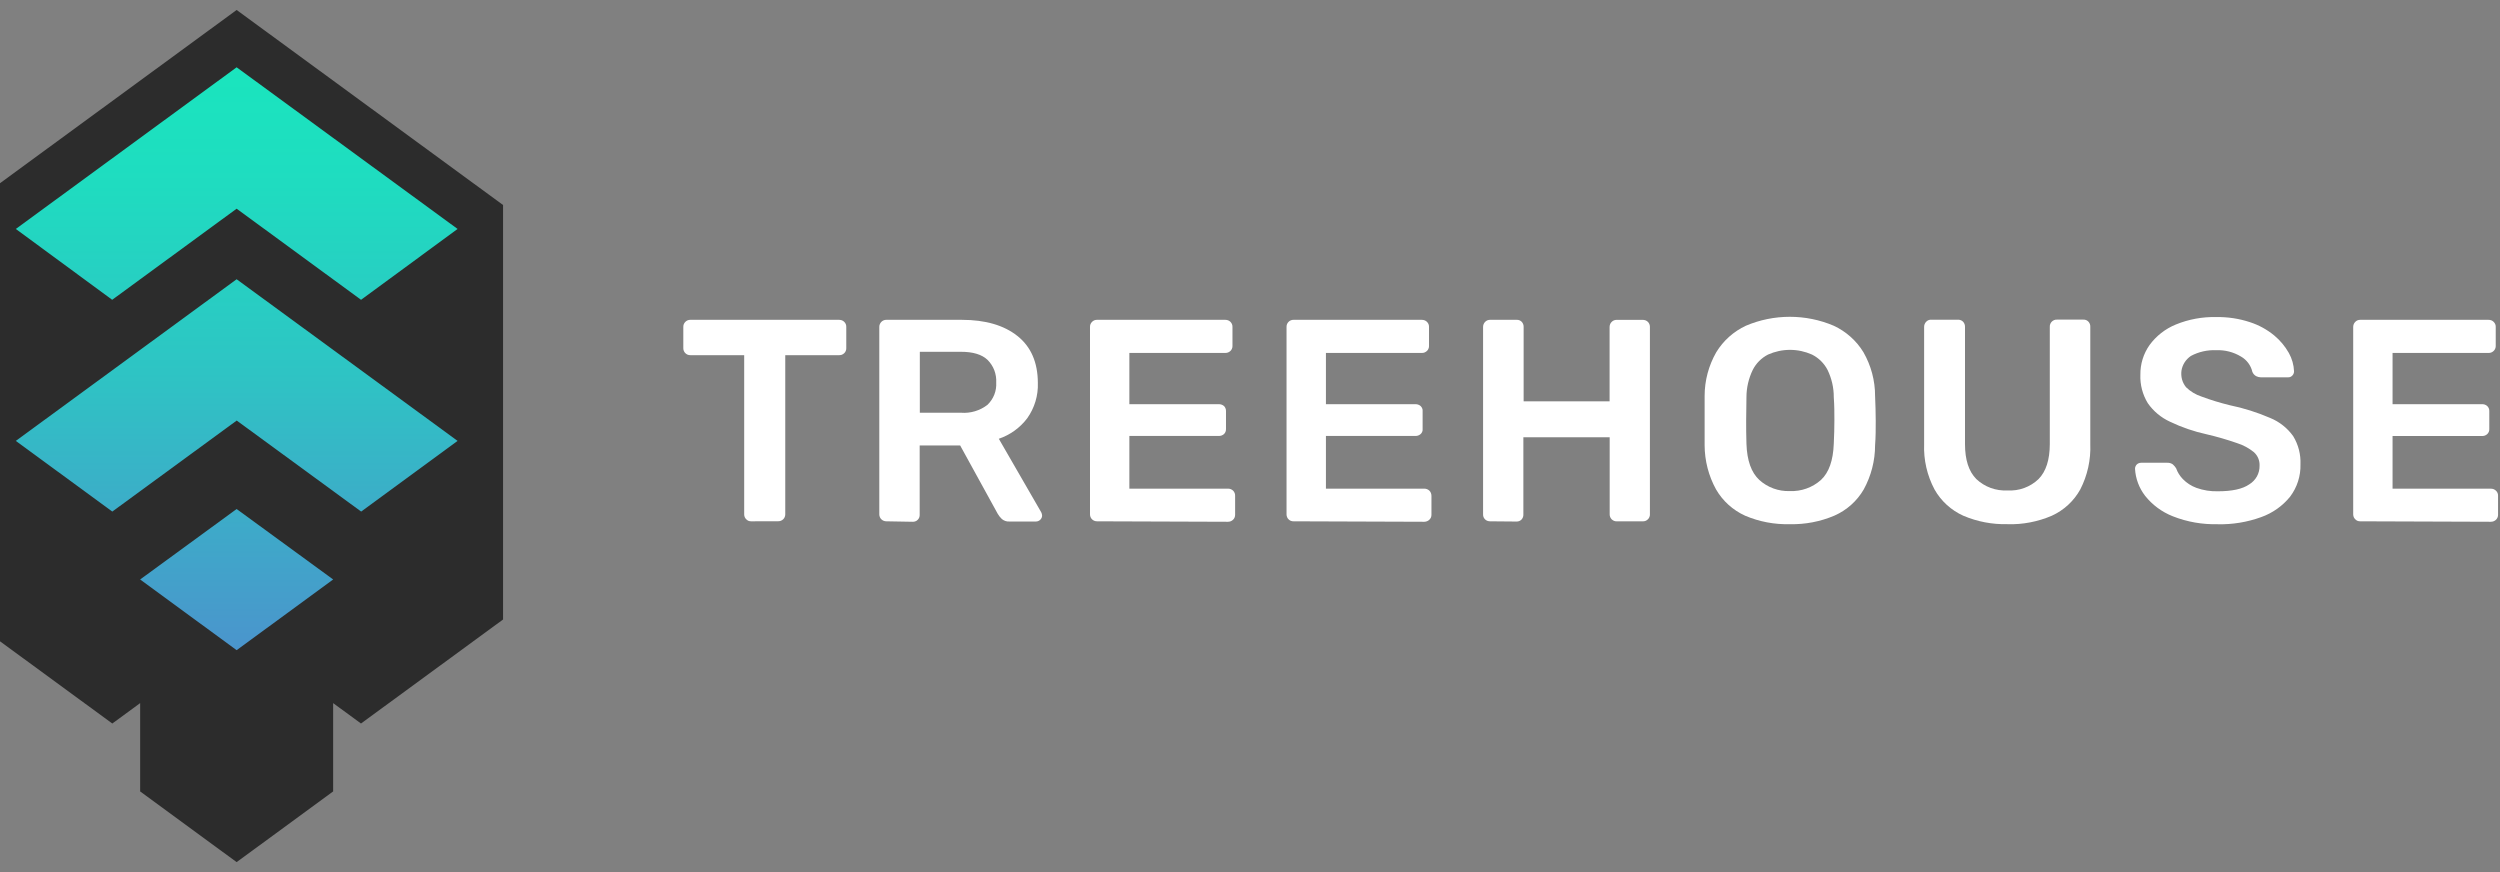 <svg width="86" height="30" viewBox="0 0 86 30" fill="none" xmlns="http://www.w3.org/2000/svg">
<rect x="0" y="0" width="86" height="30" fill="#808080" stroke="none"/>
<g clip-path="url(#clip0_12065_14992)">
<path d="M25.841 17.933C25.809 17.934 25.778 17.928 25.748 17.917C25.719 17.905 25.693 17.887 25.672 17.864C25.648 17.842 25.63 17.816 25.618 17.787C25.606 17.758 25.6 17.727 25.6 17.697V12.218H23.747C23.715 12.218 23.684 12.212 23.654 12.201C23.625 12.189 23.598 12.171 23.576 12.149C23.553 12.128 23.536 12.101 23.524 12.072C23.512 12.043 23.506 12.012 23.506 11.98V11.247C23.505 11.214 23.511 11.182 23.522 11.152C23.535 11.122 23.553 11.095 23.576 11.072C23.598 11.049 23.625 11.031 23.654 11.019C23.684 11.007 23.715 11.001 23.747 11.002H28.862C28.895 11.002 28.927 11.007 28.958 11.018C28.99 11.029 29.019 11.048 29.042 11.072C29.066 11.095 29.084 11.123 29.096 11.153C29.108 11.184 29.114 11.216 29.112 11.249V11.98C29.113 12.012 29.107 12.043 29.094 12.072C29.083 12.102 29.066 12.128 29.042 12.149C29.019 12.172 28.991 12.19 28.96 12.203C28.93 12.213 28.898 12.218 28.866 12.218H27.013V17.695C27.013 17.726 27.007 17.756 26.995 17.785C26.984 17.814 26.966 17.841 26.943 17.862C26.92 17.885 26.892 17.903 26.861 17.915C26.83 17.927 26.798 17.932 26.765 17.931L25.841 17.933Z" fill="white"/>
<path d="M30.49 17.933C30.459 17.933 30.427 17.927 30.398 17.915C30.368 17.904 30.342 17.886 30.319 17.864C30.296 17.843 30.278 17.816 30.267 17.787C30.255 17.758 30.248 17.728 30.248 17.697V11.247C30.247 11.214 30.253 11.182 30.266 11.152C30.278 11.122 30.296 11.095 30.319 11.072C30.341 11.049 30.368 11.031 30.398 11.019C30.427 11.007 30.459 11.001 30.49 11.002H33.085C33.894 11.002 34.532 11.187 34.999 11.557C35.466 11.927 35.7 12.466 35.702 13.172C35.718 13.606 35.589 14.034 35.336 14.389C35.089 14.716 34.749 14.961 34.359 15.094L35.818 17.622C35.835 17.656 35.846 17.694 35.848 17.732C35.848 17.76 35.843 17.787 35.832 17.813C35.82 17.839 35.803 17.862 35.782 17.882C35.743 17.919 35.691 17.94 35.637 17.94H34.722C34.676 17.944 34.629 17.938 34.585 17.922C34.541 17.907 34.499 17.884 34.464 17.854C34.409 17.802 34.361 17.742 34.323 17.677L33.03 15.325H31.637V17.704C31.639 17.736 31.634 17.768 31.623 17.799C31.612 17.829 31.594 17.857 31.571 17.88C31.549 17.904 31.521 17.922 31.491 17.933C31.46 17.945 31.427 17.951 31.395 17.949L30.49 17.933ZM31.642 14.198H33.057C33.384 14.224 33.709 14.127 33.968 13.927C34.071 13.828 34.152 13.708 34.204 13.576C34.256 13.444 34.278 13.302 34.27 13.16C34.278 13.017 34.255 12.873 34.205 12.739C34.154 12.605 34.075 12.483 33.973 12.381C33.777 12.194 33.471 12.101 33.055 12.102H31.642V14.198Z" fill="white"/>
<path d="M37.737 17.933C37.705 17.933 37.673 17.927 37.644 17.915C37.615 17.904 37.588 17.886 37.566 17.864C37.543 17.842 37.526 17.816 37.514 17.787C37.502 17.758 37.496 17.727 37.496 17.697V11.247C37.495 11.214 37.501 11.182 37.512 11.152C37.525 11.122 37.543 11.095 37.566 11.072C37.588 11.049 37.614 11.031 37.644 11.019C37.673 11.007 37.705 11.001 37.737 11.002H42.147C42.18 11.002 42.213 11.007 42.244 11.018C42.275 11.03 42.304 11.048 42.328 11.072C42.35 11.095 42.369 11.123 42.381 11.153C42.393 11.184 42.399 11.216 42.397 11.249V11.905C42.398 11.935 42.392 11.966 42.379 11.994C42.368 12.024 42.35 12.05 42.328 12.072C42.304 12.094 42.276 12.112 42.245 12.125C42.215 12.136 42.182 12.142 42.149 12.141H38.85V13.904H41.926C41.992 13.902 42.055 13.925 42.105 13.967C42.129 13.99 42.147 14.018 42.158 14.049C42.171 14.079 42.176 14.111 42.174 14.144V14.757C42.176 14.79 42.17 14.822 42.158 14.853C42.146 14.883 42.128 14.91 42.105 14.932C42.056 14.976 41.992 14.999 41.926 14.997H38.85V16.81H42.238C42.272 16.808 42.305 16.813 42.336 16.826C42.367 16.837 42.395 16.855 42.419 16.878C42.442 16.901 42.46 16.929 42.472 16.96C42.484 16.99 42.49 17.023 42.488 17.057V17.711C42.488 17.742 42.482 17.773 42.47 17.802C42.459 17.831 42.441 17.857 42.418 17.878C42.395 17.901 42.368 17.919 42.338 17.931C42.307 17.943 42.275 17.949 42.242 17.949L37.737 17.933Z" fill="white"/>
<path d="M44.498 17.933C44.466 17.934 44.434 17.929 44.405 17.917C44.375 17.905 44.348 17.887 44.326 17.864C44.303 17.843 44.285 17.816 44.275 17.787C44.263 17.758 44.257 17.727 44.257 17.697V11.247C44.256 11.214 44.261 11.182 44.273 11.152C44.285 11.122 44.303 11.095 44.326 11.072C44.348 11.049 44.375 11.031 44.405 11.019C44.434 11.007 44.466 11.001 44.498 11.002H48.908C48.941 11.002 48.973 11.007 49.004 11.018C49.036 11.03 49.065 11.048 49.088 11.072C49.111 11.095 49.129 11.123 49.142 11.153C49.154 11.184 49.16 11.216 49.158 11.249V11.905C49.159 11.935 49.153 11.966 49.14 11.994C49.129 12.024 49.111 12.05 49.088 12.072C49.064 12.094 49.036 12.112 49.006 12.125C48.975 12.137 48.943 12.143 48.91 12.141H45.612V13.904H48.69C48.756 13.902 48.82 13.925 48.869 13.967C48.893 13.99 48.912 14.018 48.924 14.049C48.937 14.079 48.942 14.111 48.938 14.144V14.757C48.942 14.79 48.937 14.822 48.924 14.853C48.912 14.883 48.893 14.91 48.869 14.932C48.82 14.976 48.756 14.999 48.69 14.997H45.612V16.81H48.99C49.023 16.808 49.057 16.814 49.088 16.826C49.119 16.838 49.147 16.856 49.17 16.878C49.194 16.901 49.212 16.929 49.224 16.96C49.236 16.991 49.242 17.023 49.242 17.057V17.711C49.242 17.742 49.236 17.773 49.224 17.802C49.211 17.831 49.193 17.857 49.17 17.878C49.147 17.901 49.119 17.919 49.088 17.931C49.058 17.943 49.026 17.949 48.994 17.949L44.498 17.933Z" fill="white"/>
<path d="M51.259 17.933C51.196 17.934 51.135 17.912 51.089 17.869C51.065 17.846 51.047 17.819 51.034 17.789C51.022 17.758 51.017 17.726 51.018 17.693V11.247C51.018 11.214 51.024 11.182 51.036 11.151C51.048 11.122 51.066 11.095 51.089 11.072C51.111 11.049 51.137 11.031 51.166 11.019C51.196 11.007 51.227 11.001 51.259 11.002H52.172C52.205 11 52.238 11.005 52.268 11.017C52.299 11.03 52.326 11.048 52.349 11.072C52.37 11.096 52.388 11.123 52.398 11.154C52.41 11.184 52.414 11.216 52.413 11.248V13.805H55.37V11.248C55.37 11.216 55.376 11.183 55.388 11.153C55.4 11.123 55.418 11.096 55.441 11.074C55.463 11.051 55.489 11.033 55.518 11.021C55.547 11.009 55.579 11.003 55.611 11.003H56.506C56.539 11.003 56.572 11.008 56.604 11.019C56.651 11.037 56.691 11.069 56.718 11.11C56.745 11.152 56.759 11.201 56.757 11.25V17.698C56.758 17.729 56.752 17.76 56.739 17.788C56.728 17.817 56.709 17.844 56.686 17.866C56.663 17.889 56.635 17.907 56.604 17.919C56.574 17.93 56.542 17.935 56.509 17.934H55.614C55.582 17.935 55.551 17.929 55.521 17.917C55.492 17.904 55.466 17.887 55.443 17.866C55.421 17.843 55.403 17.817 55.391 17.788C55.379 17.76 55.373 17.729 55.373 17.698V15.041H52.404V17.696C52.406 17.729 52.401 17.761 52.39 17.791C52.379 17.821 52.362 17.849 52.34 17.873C52.317 17.896 52.29 17.914 52.259 17.926C52.228 17.938 52.195 17.943 52.161 17.941L51.259 17.933Z" fill="white"/>
<path d="M61.569 18.032C61.042 18.046 60.518 17.947 60.034 17.741C59.612 17.55 59.262 17.234 59.032 16.836C58.775 16.37 58.641 15.847 58.639 15.316C58.639 15.033 58.639 14.75 58.639 14.474C58.639 14.197 58.639 13.913 58.639 13.622C58.639 13.094 58.777 12.575 59.04 12.116C59.281 11.72 59.636 11.402 60.059 11.205C60.536 11.002 61.05 10.898 61.569 10.898C62.089 10.898 62.603 11.002 63.08 11.205C63.504 11.402 63.86 11.719 64.102 12.116C64.365 12.575 64.504 13.094 64.503 13.622C64.517 13.915 64.523 14.198 64.525 14.474C64.526 14.749 64.525 15.033 64.503 15.316C64.503 15.847 64.368 16.37 64.113 16.836C63.882 17.235 63.529 17.55 63.105 17.737C62.62 17.944 62.097 18.044 61.569 18.032ZM61.569 16.893C61.963 16.909 62.347 16.772 62.639 16.512C62.916 16.256 63.06 15.842 63.082 15.267C63.096 14.976 63.103 14.706 63.103 14.461C63.103 14.216 63.103 13.948 63.082 13.664C63.084 13.34 63.01 13.019 62.868 12.726C62.751 12.498 62.563 12.313 62.333 12.197C62.095 12.091 61.837 12.035 61.576 12.035C61.316 12.035 61.058 12.091 60.82 12.197C60.592 12.314 60.408 12.499 60.294 12.726C60.152 13.019 60.078 13.34 60.078 13.664C60.078 13.948 60.068 14.213 60.068 14.461C60.068 14.71 60.068 14.978 60.078 15.267C60.097 15.842 60.245 16.257 60.522 16.512C60.807 16.769 61.182 16.906 61.568 16.893H61.569Z" fill="white"/>
<path d="M69.053 18.031C68.533 18.044 68.016 17.945 67.538 17.741C67.119 17.552 66.771 17.235 66.547 16.836C66.292 16.355 66.169 15.818 66.19 15.276V11.243C66.19 11.21 66.196 11.178 66.208 11.148C66.22 11.118 66.239 11.09 66.262 11.067C66.284 11.043 66.312 11.024 66.343 11.012C66.374 11 66.407 10.995 66.44 10.998H67.353C67.386 10.996 67.419 11.002 67.449 11.014C67.48 11.025 67.507 11.043 67.53 11.067C67.574 11.115 67.598 11.178 67.596 11.243V15.276C67.596 15.817 67.726 16.219 67.986 16.48C68.128 16.614 68.296 16.718 68.48 16.785C68.664 16.852 68.86 16.882 69.056 16.871C69.252 16.883 69.449 16.855 69.633 16.787C69.817 16.72 69.985 16.615 70.126 16.48C70.383 16.219 70.512 15.817 70.513 15.276V11.243C70.511 11.21 70.517 11.177 70.529 11.146C70.541 11.115 70.559 11.087 70.583 11.063C70.606 11.04 70.634 11.023 70.665 11.01C70.696 10.998 70.73 10.993 70.763 10.995H71.665C71.698 10.993 71.731 10.998 71.762 11.01C71.792 11.023 71.82 11.041 71.842 11.065C71.864 11.089 71.881 11.117 71.892 11.147C71.903 11.177 71.908 11.209 71.906 11.241V15.274C71.928 15.815 71.81 16.353 71.562 16.836C71.342 17.234 70.998 17.552 70.581 17.742C70.103 17.947 69.585 18.047 69.063 18.033L69.053 18.031Z" fill="white"/>
<path d="M76.303 18.032C75.77 18.048 75.239 17.956 74.744 17.76C74.369 17.612 74.04 17.369 73.791 17.055C73.584 16.787 73.464 16.464 73.445 16.128C73.444 16.1 73.449 16.073 73.46 16.048C73.47 16.022 73.485 15.999 73.504 15.979C73.524 15.96 73.548 15.944 73.574 15.934C73.6 15.924 73.628 15.919 73.656 15.919H74.548C74.618 15.914 74.687 15.934 74.744 15.974C74.788 16.013 74.827 16.058 74.858 16.108C74.907 16.247 74.987 16.374 75.09 16.48C75.22 16.614 75.379 16.717 75.555 16.782C75.794 16.868 76.048 16.908 76.303 16.9C76.782 16.9 77.143 16.822 77.373 16.663C77.484 16.596 77.575 16.501 77.638 16.389C77.7 16.276 77.732 16.149 77.729 16.02C77.733 15.934 77.718 15.848 77.685 15.768C77.652 15.688 77.602 15.617 77.538 15.558C77.365 15.417 77.166 15.309 76.952 15.242C76.609 15.123 76.259 15.021 75.905 14.939C75.47 14.844 75.048 14.699 74.648 14.507C74.34 14.366 74.076 14.145 73.884 13.869C73.704 13.574 73.615 13.233 73.629 12.889C73.624 12.524 73.734 12.168 73.945 11.869C74.174 11.556 74.486 11.312 74.847 11.164C75.29 10.982 75.766 10.895 76.246 10.907C76.638 10.901 77.028 10.96 77.399 11.083C77.703 11.181 77.985 11.336 78.231 11.538C78.435 11.707 78.607 11.912 78.737 12.143C78.845 12.336 78.906 12.552 78.915 12.772C78.916 12.825 78.896 12.876 78.86 12.915C78.841 12.937 78.816 12.955 78.789 12.966C78.762 12.977 78.734 12.982 78.705 12.98H77.772C77.716 12.979 77.661 12.965 77.612 12.94C77.552 12.907 77.506 12.854 77.481 12.791C77.456 12.682 77.408 12.579 77.341 12.488C77.274 12.398 77.189 12.322 77.091 12.266C76.835 12.111 76.538 12.035 76.238 12.047C75.935 12.034 75.633 12.102 75.366 12.245C75.281 12.303 75.208 12.377 75.152 12.463C75.097 12.55 75.059 12.646 75.043 12.747C75.029 12.849 75.035 12.952 75.061 13.051C75.088 13.149 75.136 13.241 75.2 13.32C75.351 13.468 75.534 13.578 75.736 13.643C76.053 13.761 76.375 13.859 76.702 13.939C77.18 14.037 77.647 14.185 78.095 14.378C78.414 14.509 78.689 14.727 78.887 15.006C79.064 15.297 79.15 15.632 79.136 15.971C79.148 16.371 79.022 16.764 78.78 17.085C78.52 17.407 78.174 17.651 77.781 17.79C77.303 17.963 76.797 18.046 76.288 18.034L76.303 18.032Z" fill="white"/>
<path d="M81.191 17.933C81.159 17.934 81.128 17.928 81.098 17.917C81.069 17.905 81.043 17.887 81.022 17.864C80.998 17.842 80.98 17.816 80.968 17.787C80.957 17.758 80.951 17.727 80.95 17.697V11.247C80.95 11.214 80.956 11.182 80.968 11.152C80.98 11.122 80.999 11.095 81.022 11.072C81.043 11.05 81.069 11.031 81.098 11.019C81.128 11.008 81.159 11.002 81.191 11.002H85.601C85.635 11.002 85.668 11.007 85.7 11.018C85.761 11.043 85.811 11.092 85.837 11.153C85.849 11.184 85.855 11.216 85.853 11.248V11.905C85.853 11.935 85.847 11.966 85.835 11.994C85.823 12.024 85.805 12.05 85.782 12.072C85.759 12.095 85.731 12.113 85.701 12.125C85.671 12.137 85.638 12.143 85.605 12.141H82.304V13.904H85.382C85.448 13.901 85.512 13.924 85.56 13.967C85.585 13.99 85.604 14.018 85.616 14.049C85.628 14.079 85.634 14.111 85.632 14.144V14.757C85.634 14.79 85.629 14.823 85.616 14.853C85.604 14.884 85.585 14.911 85.56 14.934C85.537 14.956 85.508 14.973 85.478 14.984C85.447 14.995 85.415 15 85.382 14.999H82.304V16.811H85.682C85.715 16.81 85.749 16.815 85.78 16.827C85.81 16.84 85.838 16.857 85.862 16.88C85.886 16.903 85.905 16.93 85.917 16.961C85.929 16.991 85.935 17.024 85.933 17.057V17.711C85.933 17.742 85.927 17.773 85.915 17.802C85.903 17.831 85.885 17.856 85.864 17.878C85.84 17.901 85.812 17.919 85.782 17.931C85.751 17.943 85.718 17.949 85.685 17.949L81.191 17.933Z" fill="white"/>
<path d="M8.14 0.343L-1.024 7.052V21.311L3.863 24.889L4.821 24.187V27.225L8.14 29.657L11.46 27.225V24.187L12.418 24.889L17.305 21.311V7.052L8.14 0.343Z" fill="#2C2C2C"/>
<path d="M8.14 17.51L4.821 19.934L8.14 22.366L11.461 19.934L8.14 17.51ZM3.859 10.313L8.14 7.179L12.42 10.313L15.741 7.876L8.14 2.315L0.544 7.876L3.859 10.313ZM15.741 15.167L8.14 9.606L0.544 15.167L3.863 17.598L8.143 14.467L12.424 17.598L15.741 15.167Z" fill="url(#paint0_linear_12065_14992)"/>
</g>
<defs>
<linearGradient id="paint0_linear_12065_14992" x1="8.14" y1="22.477" x2="8.14" y2="2.315" gradientUnits="userSpaceOnUse">
<stop stop-color="#4B94CD"/>
<stop offset="0.08" stop-color="#469CCB"/>
<stop offset="0.48" stop-color="#2EC4C4"/>
<stop offset="0.8" stop-color="#1FDCC0"/>
<stop offset="1" stop-color="#1AE5BE"/>
</linearGradient>
<clipPath id="clip0_12065_14992">
<rect width="87.024" height="29.313" fill="white" transform="translate(-1.024 0.343)"/>
</clipPath>
</defs>
</svg>
